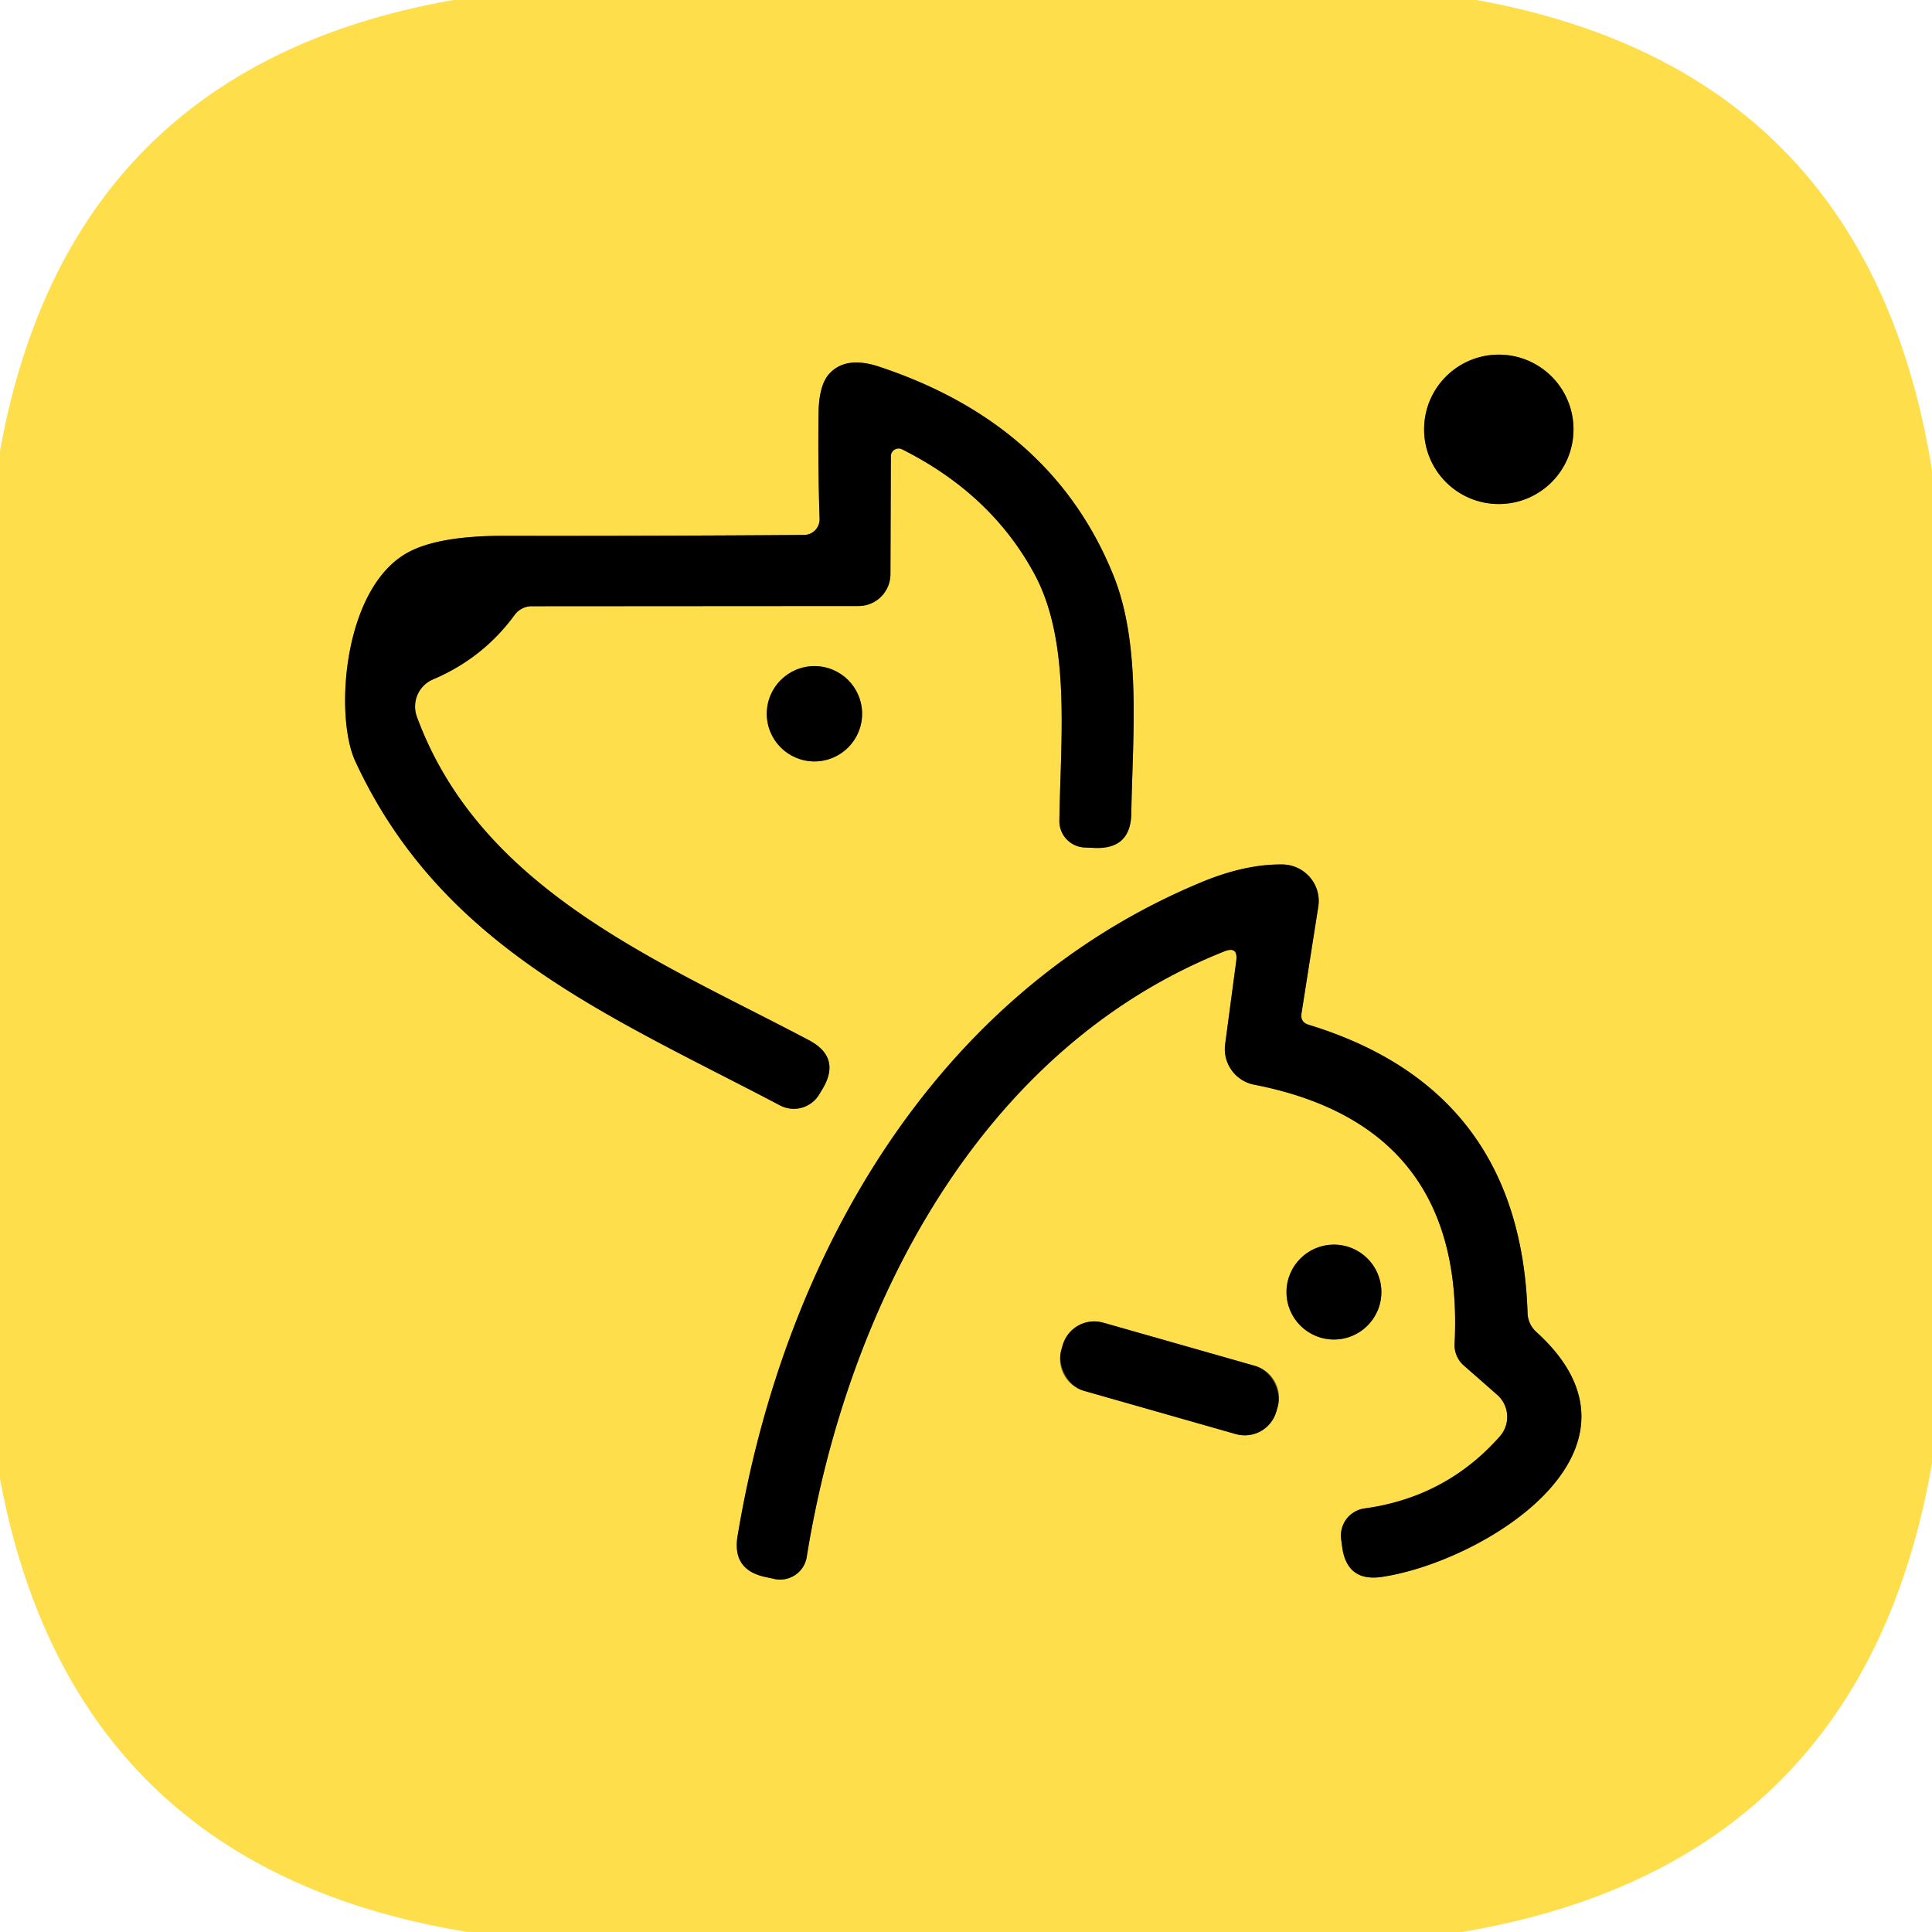 <?xml version="1.0" encoding="UTF-8" standalone="no"?>
<!DOCTYPE svg PUBLIC "-//W3C//DTD SVG 1.1//EN" "http://www.w3.org/Graphics/SVG/1.1/DTD/svg11.dtd">
<svg xmlns="http://www.w3.org/2000/svg" version="1.1" viewBox="0.00 0.00 90.00 90.00">
<g stroke-width="2.00" fill="none" stroke-linecap="butt">
<path stroke="#806f26" vector-effect="non-scaling-stroke" d="
  M 73.30 20.00
  A 3.48 3.48 0.0 0 0 69.82 16.52
  A 3.48 3.48 0.0 0 0 66.34 20.00
  A 3.48 3.48 0.0 0 0 69.82 23.48
  A 3.48 3.48 0.0 0 0 73.30 20.00"
/>
<path stroke="#806f26" vector-effect="non-scaling-stroke" d="
  M 41.50 21.25
  A 0.36 0.36 0.0 0 1 42.02 20.93
  Q 46.21 23.03 48.22 26.80
  C 49.90 29.97 49.40 34.48 49.35 38.23
  A 1.23 1.23 0.0 0 0 50.54 39.48
  L 51.01 39.50
  Q 52.67 39.56 52.70 37.90
  C 52.76 34.27 53.18 30.07 51.87 26.81
  Q 49.03 19.77 40.98 17.09
  Q 39.44 16.57 38.66 17.38
  Q 38.15 17.90 38.13 19.26
  Q 38.10 21.78 38.18 24.16
  A 0.73 0.73 0.0 0 1 37.45 24.92
  Q 30.55 24.97 23.48 24.96
  Q 20.56 24.96 19.13 25.67
  C 15.99 27.22 15.56 33.32 16.55 35.46
  C 20.57 44.15 28.38 47.31 36.33 51.49
  A 1.38 1.38 0.0 0 0 38.17 50.97
  L 38.32 50.72
  Q 39.19 49.26 37.69 48.46
  C 30.71 44.77 22.40 41.48 19.42 33.39
  A 1.38 1.37 68.4 0 1 20.17 31.65
  Q 22.50 30.66 23.97 28.65
  A 1.00 0.98 -71.6 0 1 24.77 28.24
  L 40.00 28.23
  A 1.49 1.48 -89.8 0 0 41.48 26.75
  L 41.50 21.25"
/>
<path stroke="#806f26" vector-effect="non-scaling-stroke" d="
  M 40.16 33.25
  A 2.22 2.22 0.0 0 0 37.94 31.03
  A 2.22 2.22 0.0 0 0 35.72 33.25
  A 2.22 2.22 0.0 0 0 37.94 35.47
  A 2.22 2.22 0.0 0 0 40.16 33.25"
/>
<path stroke="#806f26" vector-effect="non-scaling-stroke" d="
  M 57.59 44.76
  L 57.07 48.66
  A 1.69 1.69 0.0 0 0 58.43 50.53
  Q 68.28 52.45 67.76 62.60
  A 1.26 1.25 -68.1 0 0 68.19 63.61
  L 69.75 64.98
  A 1.37 1.37 0.0 0 1 69.87 66.91
  Q 67.36 69.75 63.56 70.27
  A 1.28 1.27 81.6 0 0 62.48 71.73
  L 62.53 72.11
  Q 62.77 73.69 64.36 73.46
  C 69.08 72.77 77.64 67.55 71.57 62.05
  A 1.24 1.23 20.0 0 1 71.16 61.18
  Q 70.83 50.76 60.97 47.74
  Q 60.56 47.62 60.63 47.20
  L 61.41 42.24
  A 1.71 1.70 4.8 0 0 59.74 40.27
  Q 58.00 40.25 55.96 41.10
  C 43.46 46.29 36.50 58.66 34.36 71.55
  Q 34.09 73.15 35.69 73.47
  L 36.10 73.56
  A 1.26 1.25 10.0 0 0 37.58 72.53
  C 39.44 60.97 45.58 48.88 57.03 44.32
  Q 57.68 44.06 57.59 44.76"
/>
<path stroke="#806f26" vector-effect="non-scaling-stroke" d="
  M 64.35 60.19
  A 2.21 2.21 0.0 0 0 62.14 57.98
  A 2.21 2.21 0.0 0 0 59.93 60.19
  A 2.21 2.21 0.0 0 0 62.14 62.40
  A 2.21 2.21 0.0 0 0 64.35 60.19"
/>
<path stroke="#806f26" vector-effect="non-scaling-stroke" d="
  M 59.523 65.522
  A 1.53 1.53 0.0 0 0 58.471 63.631
  L 51.393 61.615
  A 1.53 1.53 0.0 0 0 49.502 62.667
  L 49.437 62.898
  A 1.53 1.53 0.0 0 0 50.489 64.789
  L 57.567 66.805
  A 1.53 1.53 0.0 0 0 59.458 65.753
  L 59.523 65.522"
/>
</g>
<path fill="#ffde4c" d="
  M 21.13 0.00
  L 68.78 0.00
  Q 87.03 3.29 90.00 21.91
  L 90.00 68.16
  Q 86.76 86.87 68.10 90.00
  L 21.79 90.00
  Q 3.38 87.00 0.00 68.89
  L 0.00 21.01
  Q 3.22 3.14 21.13 0.00
  Z
  M 73.30 20.00
  A 3.48 3.48 0.0 0 0 69.82 16.52
  A 3.48 3.48 0.0 0 0 66.34 20.00
  A 3.48 3.48 0.0 0 0 69.82 23.48
  A 3.48 3.48 0.0 0 0 73.30 20.00
  Z
  M 41.50 21.25
  A 0.36 0.36 0.0 0 1 42.02 20.93
  Q 46.21 23.03 48.22 26.80
  C 49.90 29.97 49.40 34.48 49.35 38.23
  A 1.23 1.23 0.0 0 0 50.54 39.48
  L 51.01 39.50
  Q 52.67 39.56 52.70 37.90
  C 52.76 34.27 53.18 30.07 51.87 26.81
  Q 49.03 19.77 40.98 17.09
  Q 39.44 16.57 38.66 17.38
  Q 38.15 17.90 38.13 19.26
  Q 38.10 21.78 38.18 24.16
  A 0.73 0.73 0.0 0 1 37.45 24.92
  Q 30.55 24.97 23.48 24.96
  Q 20.56 24.96 19.13 25.67
  C 15.99 27.22 15.56 33.32 16.55 35.46
  C 20.57 44.15 28.38 47.31 36.33 51.49
  A 1.38 1.38 0.0 0 0 38.17 50.97
  L 38.32 50.72
  Q 39.19 49.26 37.69 48.46
  C 30.71 44.77 22.40 41.48 19.42 33.39
  A 1.38 1.37 68.4 0 1 20.17 31.65
  Q 22.50 30.66 23.97 28.65
  A 1.00 0.98 -71.6 0 1 24.77 28.24
  L 40.00 28.23
  A 1.49 1.48 -89.8 0 0 41.48 26.75
  L 41.50 21.25
  Z
  M 40.16 33.25
  A 2.22 2.22 0.0 0 0 37.94 31.03
  A 2.22 2.22 0.0 0 0 35.72 33.25
  A 2.22 2.22 0.0 0 0 37.94 35.47
  A 2.22 2.22 0.0 0 0 40.16 33.25
  Z
  M 57.59 44.76
  L 57.07 48.66
  A 1.69 1.69 0.0 0 0 58.43 50.53
  Q 68.28 52.45 67.76 62.60
  A 1.26 1.25 -68.1 0 0 68.19 63.61
  L 69.75 64.98
  A 1.37 1.37 0.0 0 1 69.87 66.91
  Q 67.36 69.75 63.56 70.27
  A 1.28 1.27 81.6 0 0 62.48 71.73
  L 62.53 72.11
  Q 62.77 73.69 64.36 73.46
  C 69.08 72.77 77.64 67.55 71.57 62.05
  A 1.24 1.23 20.0 0 1 71.16 61.18
  Q 70.83 50.76 60.97 47.74
  Q 60.56 47.62 60.63 47.20
  L 61.41 42.24
  A 1.71 1.70 4.8 0 0 59.74 40.27
  Q 58.00 40.25 55.96 41.10
  C 43.46 46.29 36.50 58.66 34.36 71.55
  Q 34.09 73.15 35.69 73.47
  L 36.10 73.56
  A 1.26 1.25 10.0 0 0 37.58 72.53
  C 39.44 60.97 45.58 48.88 57.03 44.32
  Q 57.68 44.06 57.59 44.76
  Z
  M 64.35 60.19
  A 2.21 2.21 0.0 0 0 62.14 57.98
  A 2.21 2.21 0.0 0 0 59.93 60.19
  A 2.21 2.21 0.0 0 0 62.14 62.40
  A 2.21 2.21 0.0 0 0 64.35 60.19
  Z
  M 59.523 65.522
  A 1.53 1.53 0.0 0 0 58.471 63.631
  L 51.393 61.615
  A 1.53 1.53 0.0 0 0 49.502 62.667
  L 49.437 62.898
  A 1.53 1.53 0.0 0 0 50.489 64.789
  L 57.567 66.805
  A 1.53 1.53 0.0 0 0 59.458 65.753
  L 59.523 65.522
  Z"
/>
<circle fill="#000000" cx="69.82" cy="20.00" r="3.48"/>
<path fill="#000000" d="
  M 41.50 21.25
  L 41.48 26.75
  A 1.49 1.48 -89.8 0 1 40.00 28.23
  L 24.77 28.24
  A 1.00 0.98 -71.6 0 0 23.97 28.65
  Q 22.50 30.66 20.17 31.65
  A 1.38 1.37 68.4 0 0 19.42 33.39
  C 22.40 41.48 30.71 44.77 37.69 48.46
  Q 39.19 49.26 38.32 50.72
  L 38.17 50.97
  A 1.38 1.38 0.0 0 1 36.33 51.49
  C 28.38 47.31 20.57 44.15 16.55 35.46
  C 15.56 33.32 15.99 27.22 19.13 25.67
  Q 20.56 24.96 23.48 24.96
  Q 30.55 24.97 37.45 24.92
  A 0.73 0.73 0.0 0 0 38.18 24.16
  Q 38.10 21.78 38.13 19.26
  Q 38.15 17.90 38.66 17.38
  Q 39.44 16.57 40.98 17.09
  Q 49.03 19.77 51.87 26.81
  C 53.18 30.07 52.76 34.27 52.70 37.90
  Q 52.67 39.56 51.01 39.50
  L 50.54 39.48
  A 1.23 1.23 0.0 0 1 49.35 38.23
  C 49.40 34.48 49.90 29.97 48.22 26.80
  Q 46.21 23.03 42.02 20.93
  A 0.36 0.36 0.0 0 0 41.50 21.25
  Z"
/>
<circle fill="#000000" cx="37.94" cy="33.25" r="2.22"/>
<path fill="#000000" d="
  M 57.03 44.32
  C 45.58 48.88 39.44 60.97 37.58 72.53
  A 1.26 1.25 10.0 0 1 36.10 73.56
  L 35.69 73.47
  Q 34.09 73.15 34.36 71.55
  C 36.50 58.66 43.46 46.29 55.96 41.10
  Q 58.00 40.25 59.74 40.27
  A 1.71 1.70 4.8 0 1 61.41 42.24
  L 60.63 47.20
  Q 60.56 47.62 60.97 47.74
  Q 70.83 50.76 71.16 61.18
  A 1.24 1.23 20.0 0 0 71.57 62.05
  C 77.64 67.55 69.08 72.77 64.36 73.46
  Q 62.77 73.69 62.53 72.11
  L 62.48 71.73
  A 1.28 1.27 81.6 0 1 63.56 70.27
  Q 67.36 69.75 69.87 66.91
  A 1.37 1.37 0.0 0 0 69.75 64.98
  L 68.19 63.61
  A 1.26 1.25 -68.1 0 1 67.76 62.60
  Q 68.28 52.45 58.43 50.53
  A 1.69 1.69 0.0 0 1 57.07 48.66
  L 57.59 44.76
  Q 57.68 44.06 57.03 44.32
  Z"
/>
<circle fill="#000000" cx="62.14" cy="60.19" r="2.21"/>
<rect fill="#000000" x="-5.21" y="-1.65" transform="translate(54.48,64.21) rotate(15.9)" width="10.42" height="3.30" rx="1.53"/>
</svg>
